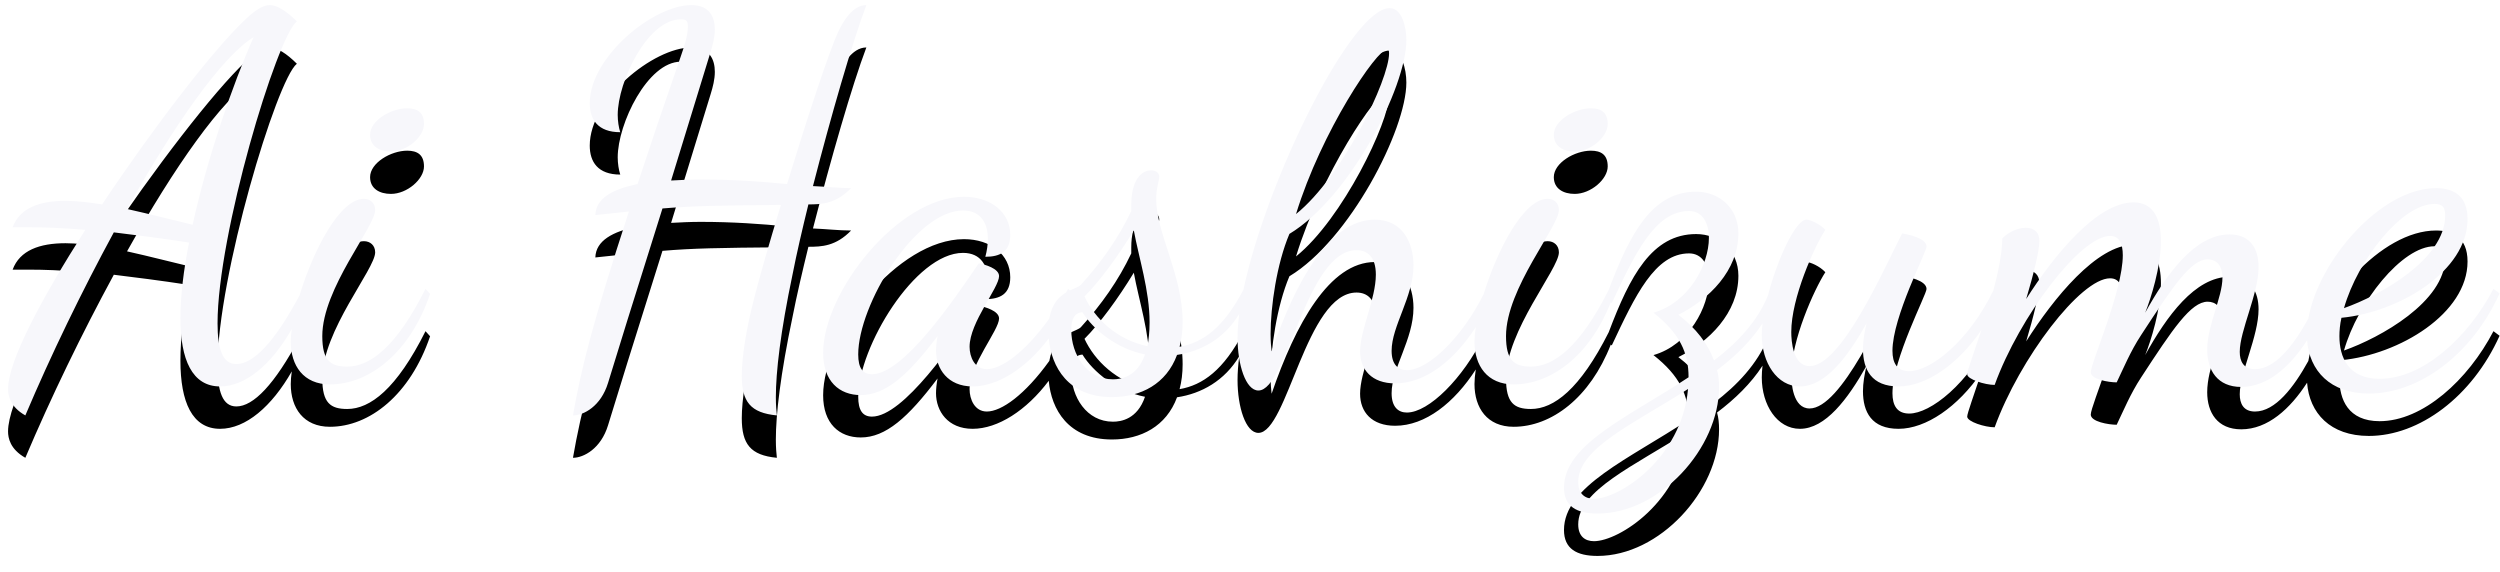 <?xml version="1.0" encoding="UTF-8"?>
<svg width="118px" height="27px" viewBox="0 0 118 27" version="1.1" xmlns="http://www.w3.org/2000/svg" xmlns:xlink="http://www.w3.org/1999/xlink">
    <!-- Generator: Sketch 51.2 (57519) - http://www.bohemiancoding.com/sketch -->
    <title>text_index_4-1_name</title>
    <desc>Created with Sketch.</desc>
    <defs>
        <path d="M175.953,26.518 C176.438,23.753 179.39,20.36 181.98,20.36 C182.724,20.36 183.468,20.648 183.468,21.824 C183.468,24.272 180.252,26.216 177.516,26.48 C177.444,26.792 177.42,27.104 177.42,27.344 C177.42,28.328 177.828,29.36 179.316,29.36 C181.356,29.36 183.492,27.416 184.692,25.112 L184.98,25.328 C183.684,28.208 181.188,30.056 178.812,30.056 C176.982,30.056 176.003,28.972 175.894,27.543 C175.097,28.776 174.039,29.744 172.788,29.744 C171.66,29.744 171.18,28.952 171.18,27.992 C171.18,26.816 171.9,25.52 171.9,24.584 C171.9,23.96 171.564,23.72 171.204,23.72 C170.412,23.72 169.548,25.016 168.06,27.296 C167.556,28.064 167.22,28.88 166.908,29.528 C166.524,29.528 165.684,29.384 165.684,29.048 C165.684,28.616 167.196,25.208 167.196,23.528 C167.196,22.976 167.028,22.616 166.596,22.616 C165.204,22.616 162.324,26.408 161.148,29.648 C160.692,29.648 159.852,29.384 159.852,29.144 C159.852,28.986 160.167,28.136 160.523,27.054 C159.417,28.685 157.904,29.72 156.612,29.72 C155.34,29.72 154.932,28.928 154.932,27.944 C154.932,27.56 155.004,27.152 155.1,26.744 C154.212,28.328 153.156,29.72 151.956,29.72 C150.876,29.72 150.156,28.592 150.156,27.296 C150.156,27.125 150.168,26.938 150.191,26.74 C149.648,27.582 148.894,28.31 148.044,28.952 C148.116,29.192 148.14,29.48 148.14,29.744 C148.14,32.648 145.332,35.72 142.404,35.72 C141.42,35.72 140.82,35.384 140.82,34.496 C140.82,32.432 143.916,31.136 146.7,29.288 C146.7,28.136 146.292,27.224 145.044,26.24 C146.724,25.76 147.66,23.96 147.66,22.712 C147.66,21.992 147.348,21.44 146.724,21.44 C145.116,21.44 144.18,23.432 143.076,25.784 L143.029,25.745 C142.05,28.255 140.225,29.624 138.444,29.624 C137.196,29.624 136.596,28.736 136.596,27.608 C136.596,27.411 136.617,27.178 136.657,26.919 C135.644,28.492 134.276,29.576 132.852,29.576 C131.748,29.576 131.196,28.928 131.196,28.064 C131.196,27.056 131.94,25.592 131.94,24.44 C131.94,23.6 131.532,23.288 131.028,23.288 C128.652,23.288 127.764,29.912 126.396,29.912 C125.796,29.912 125.412,28.688 125.412,27.416 C125.412,27.075 125.44,26.699 125.493,26.294 C124.803,27.445 123.718,28.058 122.556,28.232 C122.052,29.6 120.852,30.224 119.484,30.224 C117.42,30.224 116.622,28.798 116.501,27.453 C115.449,28.855 114.097,29.72 112.908,29.72 C111.732,29.72 111.18,28.88 111.18,28.04 C111.18,27.848 111.204,27.608 111.252,27.344 C109.86,29.192 108.804,30.128 107.628,30.128 C106.62,30.128 105.852,29.48 105.852,28.136 C105.852,25.28 109.38,20.768 112.5,20.768 C113.748,20.768 114.684,21.488 114.684,22.568 C114.684,23.36 114.204,23.6 113.508,23.6 C113.58,23.336 113.628,23.024 113.628,22.76 C113.628,22.04 113.316,21.416 112.452,21.416 C110.196,21.416 107.508,25.88 107.508,28.208 C107.508,28.856 107.724,29.144 108.156,29.144 C109.644,29.144 112.02,25.64 113.196,23.912 C113.484,23.96 114.156,24.152 114.156,24.512 C114.156,25.064 112.764,26.696 112.764,27.848 C112.764,28.328 113.004,28.904 113.58,28.904 C114.267,28.904 115.378,28.116 116.528,26.515 C116.648,25.815 116.99,25.481 117.321,25.284 C117.354,25.227 117.387,25.17 117.42,25.112 L117.498,25.19 C117.728,25.079 117.931,25.017 118.02,24.92 C118.98,23.864 119.796,22.712 120.396,21.44 L120.396,21.152 C120.396,19.976 120.876,19.52 121.332,19.52 C121.596,19.52 121.716,19.664 121.716,19.832 C121.716,20 121.572,20.336 121.572,20.888 C121.572,22.472 122.82,24.464 122.82,26.672 C122.82,27.104 122.772,27.488 122.676,27.848 C123.776,27.657 124.758,26.941 125.691,25.153 C126.783,19.966 130.793,11.864 132.588,11.864 C133.164,11.864 133.38,12.728 133.38,13.376 C133.38,15.608 130.692,20.816 127.86,22.52 C127.26,23.936 126.972,25.952 126.972,27.248 C126.972,27.608 126.996,27.848 127.02,28.064 C128.148,24.776 129.756,21.848 131.892,21.848 C133.212,21.848 133.716,22.952 133.716,24.008 C133.716,25.496 132.684,26.864 132.684,28.04 C132.684,28.688 132.996,28.952 133.404,28.952 C134.441,28.952 136.054,27.336 137.03,25.359 C137.669,23.284 138.907,20.864 140.052,20.864 C140.34,20.864 140.58,21.056 140.58,21.392 C140.58,22.184 138.084,25.088 138.084,27.344 C138.084,28.496 138.468,28.784 139.26,28.784 C140.333,28.784 141.573,27.86 142.931,25.163 C143.939,22.498 144.974,20.528 147.06,20.528 C148.14,20.528 149.052,21.296 149.052,22.496 C149.052,24.248 147.66,25.616 146.22,26.336 C147.06,26.984 147.612,27.704 147.9,28.496 C149.004,27.657 149.946,26.655 150.445,25.434 C150.891,23.708 151.752,21.848 152.268,21.848 C152.436,21.848 152.892,22.04 153.156,22.328 C152.628,23.144 151.548,25.544 151.548,27.152 C151.548,27.56 151.62,28.76 152.412,28.76 C153.9,28.76 155.868,24.296 156.78,22.496 C157.044,22.544 157.932,22.712 157.932,23.12 C157.932,23.384 156.324,26.432 156.324,28.04 C156.324,28.616 156.54,29 157.116,29 C158.113,29 159.908,27.615 161.085,25.194 C161.322,24.305 161.5,23.424 161.508,22.736 C161.7,22.52 162.156,22.232 162.612,22.232 C163.044,22.232 163.26,22.472 163.26,22.856 C163.26,23.288 162.996,24.392 162.636,25.592 C163.932,23.552 165.972,21.032 167.7,21.032 C168.684,21.032 168.996,21.872 168.996,22.856 C168.996,24.08 168.516,25.592 168.252,26.24 C169.26,24.416 170.604,22.544 172.236,22.544 C173.244,22.544 173.604,23.264 173.604,24.08 C173.604,25.352 172.716,27.08 172.716,28.088 C172.716,28.52 172.884,28.904 173.436,28.904 C174.394,28.904 175.264,27.766 175.953,26.518 Z M81.141,25.416 C81.774,23.329 83.025,20.864 84.18,20.864 C84.468,20.864 84.708,21.056 84.708,21.392 C84.708,22.184 82.212,25.088 82.212,27.344 C82.212,28.496 82.596,28.784 83.388,28.784 C84.468,28.784 85.716,27.848 87.084,25.112 L87.3,25.352 C86.364,28.112 84.444,29.624 82.572,29.624 C81.324,29.624 80.724,28.736 80.724,27.608 C80.724,27.434 80.741,27.232 80.772,27.009 C79.832,28.661 78.603,29.72 77.388,29.72 C76.068,29.72 75.516,28.448 75.516,26.504 C75.516,25.472 75.66,24.248 75.924,22.928 C74.508,22.712 73.356,22.568 72.372,22.448 C70.86,25.232 69.396,28.256 68.196,31.088 C67.476,30.68 67.38,30.152 67.38,29.84 C67.38,28.52 68.988,25.52 71.028,22.328 C69.852,22.232 69.036,22.208 68.436,22.208 L67.596,22.208 C67.932,21.296 68.868,20.96 70.092,20.96 C70.62,20.96 71.196,21.032 71.82,21.128 C74.268,17.456 77.1,13.784 78.588,12.392 C79.068,11.936 79.428,11.72 79.74,11.72 C80.076,11.72 80.532,12.008 81.012,12.488 C80.052,13.256 77.268,22.544 77.268,26.744 C77.268,27.968 77.508,28.664 78.156,28.664 C78.96,28.664 79.962,27.63 81.141,25.416 Z M78.972,13.232 C77.484,14.144 75.228,17.36 72.996,21.344 C74.076,21.584 75.18,21.872 76.092,22.088 C76.788,18.92 77.988,15.44 78.972,13.232 Z M85.452,18.632 C84.924,18.632 84.468,18.392 84.468,17.84 C84.468,17.168 85.452,16.592 86.22,16.592 C86.7,16.592 87.012,16.784 87.012,17.336 C87.012,17.936 86.22,18.632 85.452,18.632 Z M107.892,11.72 C107.22,13.496 106.212,17 105.372,20.264 C105.996,20.288 106.596,20.36 107.172,20.36 C106.452,21.104 105.78,21.128 105.156,21.128 C104.868,22.304 104.604,23.432 104.412,24.416 C103.836,27.152 103.62,29.048 103.62,30.224 C103.62,30.608 103.644,30.872 103.668,31.088 C102.42,30.968 102.012,30.44 102.012,29.216 C102.012,28.376 102.204,27.08 102.588,25.592 C102.828,24.632 103.308,22.952 103.86,21.152 C100.932,21.176 99.684,21.2 98.268,21.32 C97.092,25.04 95.892,28.904 95.7,29.552 C95.364,30.656 94.548,31.088 94.044,31.088 C94.428,28.88 94.98,26.696 96.684,21.464 L95.1,21.632 C95.124,20.84 95.916,20.408 97.092,20.168 C97.644,18.488 98.316,16.496 99.132,14.144 C99.252,13.784 99.468,13.208 99.468,12.728 C99.468,12.488 99.42,12.392 99.132,12.392 C97.572,12.392 96.156,15.32 96.156,16.904 C96.156,17.192 96.204,17.504 96.276,17.72 C95.22,17.72 94.836,17.12 94.836,16.352 C94.836,14.168 97.836,11.72 99.636,11.72 C100.5,11.72 100.74,12.296 100.74,12.872 C100.74,13.232 100.644,13.592 100.548,13.904 L98.676,20 C99.108,19.976 99.588,19.952 100.068,19.952 C101.58,19.952 102.924,20.048 104.148,20.168 C105.084,17.096 106.14,13.88 106.572,12.968 C106.74,12.608 107.196,11.72 107.892,11.72 Z M121.26,26.696 C121.26,25.184 120.756,23.672 120.516,22.352 C119.772,23.576 118.908,24.752 118.188,25.472 C118.668,26.504 119.7,27.512 121.164,27.824 C121.212,27.512 121.26,27.176 121.26,26.696 Z M119.532,29.384 C119.916,29.384 120.684,29.264 121.044,28.208 C119.7,27.944 118.596,27.032 118.092,26.216 C117.708,26.24 117.564,26.552 117.564,27.056 C117.564,28.208 118.284,29.384 119.532,29.384 Z M132.468,13.808 C131.988,13.808 129.372,17.672 128.172,21.584 C130.38,19.808 132.564,15.224 132.564,14 C132.564,13.856 132.54,13.808 132.468,13.808 Z M141.324,18.632 C140.796,18.632 140.34,18.392 140.34,17.84 C140.34,17.168 141.324,16.592 142.092,16.592 C142.572,16.592 142.884,16.784 142.884,17.336 C142.884,17.936 142.092,18.632 141.324,18.632 Z M142.236,35.024 C143.412,35.024 146.364,33.152 146.676,29.84 C144.132,31.472 141.492,32.624 141.492,34.232 C141.492,34.784 141.804,35.024 142.236,35.024 Z M181.908,21.104 C180.372,21.104 178.284,23.744 177.636,26.024 C179.34,25.424 182.412,23.72 182.412,21.656 C182.412,21.296 182.316,21.104 181.908,21.104 Z" id="path-1"></path>
        <filter x="-0.9%" y="-4.2%" width="101.7%" height="116.7%" filterUnits="objectBoundingBox" id="filter-2">
            <feOffset dx="0" dy="2" in="SourceAlpha" result="shadowOffsetOuter1"></feOffset>
            <feColorMatrix values="0 0 0 0 0   0 0 0 0 0   0 0 0 0 0  0 0 0 0.5 0" type="matrix" in="shadowOffsetOuter1"></feColorMatrix>
        </filter>
    </defs>
    <g id="PC" stroke="none" stroke-width="1" fill="none" fill-rule="evenodd">
        <g id="PC_INDEX" transform="translate(-100, -3406)">
            <g id="4-1" transform="translate(33, 3203)">
                <g id="Group-12" transform="translate(0, 191.52)">
                    <g id="text_index_4-1_name">
                        <use fill="black" fill-opacity="1" filter="url(#filter-2)" xlink:href="#path-1"></use>
                        <use fill="#F7F7FB" fill-rule="evenodd" xlink:href="#path-1"></use>
                    </g>
                </g>
            </g>
        </g>
    </g>
</svg>